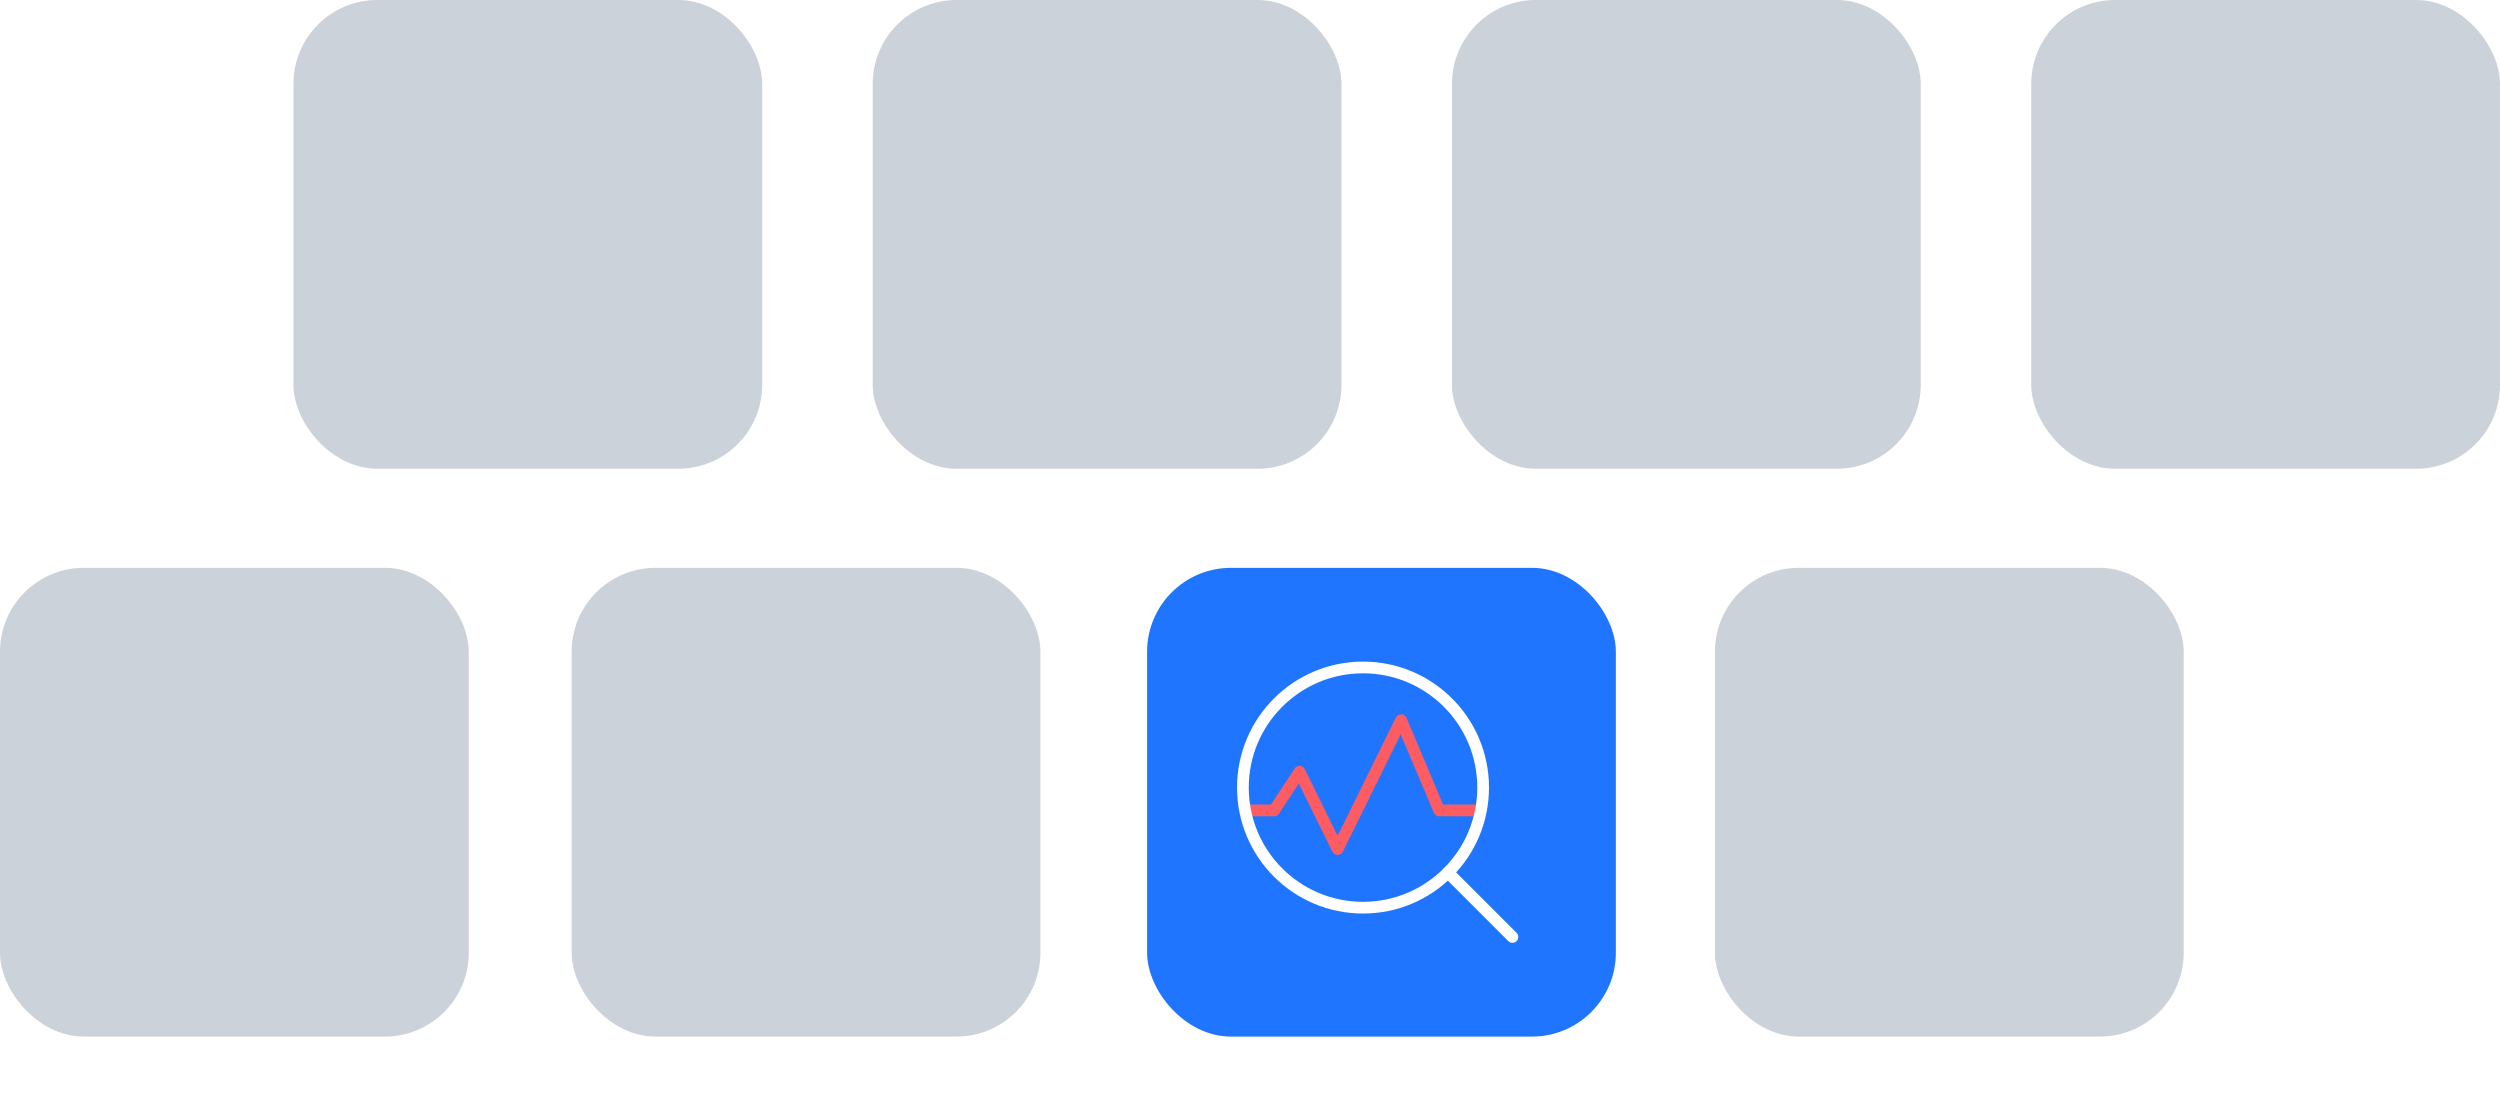 <svg width="656" height="292" viewBox="0 0 656 292" fill="none" xmlns="http://www.w3.org/2000/svg">
<rect x="533" width="123" height="123" rx="22" fill="#041F41" fill-opacity="0.2" style="mix-blend-mode:multiply"/>
<rect x="381" width="123" height="123" rx="22" fill="#041F41" fill-opacity="0.2" style="mix-blend-mode:multiply"/>
<rect x="229" width="123" height="123" rx="22" fill="#041F41" fill-opacity="0.2" style="mix-blend-mode:multiply"/>
<rect x="77" width="123" height="123" rx="22" fill="#041F41" fill-opacity="0.2" style="mix-blend-mode:multiply"/>
<g filter="url(#filter0_d_248_2266)">
<rect x="301" y="149" width="123" height="123" rx="22" fill="#1F75FE"/>
</g>
<g clip-path="url(#clip0_248_2266)">
<path d="M387.637 212.653H377.644L367.65 188.975L350.994 222.8L341 202.505L334.337 212.653H327.675" stroke="#FD5C63" stroke-width="3.075" stroke-linecap="round" stroke-linejoin="round"/>
<path d="M357.656 238.175C375.064 238.175 389.175 224.064 389.175 206.656C389.175 189.249 375.064 175.138 357.656 175.138C340.249 175.138 326.138 189.249 326.138 206.656C326.138 224.064 340.249 238.175 357.656 238.175Z" stroke="white" stroke-width="3.075" stroke-linecap="round" stroke-linejoin="round"/>
<path d="M396.863 245.863L379.95 228.95" stroke="white" stroke-width="3.075" stroke-linecap="round" stroke-linejoin="round"/>
</g>
<rect x="450" y="149" width="123" height="123" rx="22" fill="#041F41" fill-opacity="0.2" style="mix-blend-mode:multiply"/>
<rect x="150" y="149" width="123" height="123" rx="22" fill="#041F41" fill-opacity="0.2" style="mix-blend-mode:multiply"/>
<rect y="149" width="123" height="123" rx="22" fill="#041F41" fill-opacity="0.2" style="mix-blend-mode:multiply"/>
<defs>
<filter id="filter0_d_248_2266" x="281" y="129" width="163" height="163" filterUnits="userSpaceOnUse" color-interpolation-filters="sRGB">
<feFlood flood-opacity="0" result="BackgroundImageFix"/>
<feColorMatrix in="SourceAlpha" type="matrix" values="0 0 0 0 0 0 0 0 0 0 0 0 0 0 0 0 0 0 127 0" result="hardAlpha"/>
<feOffset/>
<feGaussianBlur stdDeviation="10"/>
<feComposite in2="hardAlpha" operator="out"/>
<feColorMatrix type="matrix" values="0 0 0 0 0.122 0 0 0 0 0.459 0 0 0 0 0.996 0 0 0 1 0"/>
<feBlend mode="normal" in2="BackgroundImageFix" result="effect1_dropShadow_248_2266"/>
<feBlend mode="normal" in="SourceGraphic" in2="effect1_dropShadow_248_2266" result="shape"/>
</filter>
<clipPath id="clip0_248_2266">
<rect width="73.8" height="73.8" fill="white" transform="translate(324.6 173.6)"/>
</clipPath>
</defs>
</svg>
